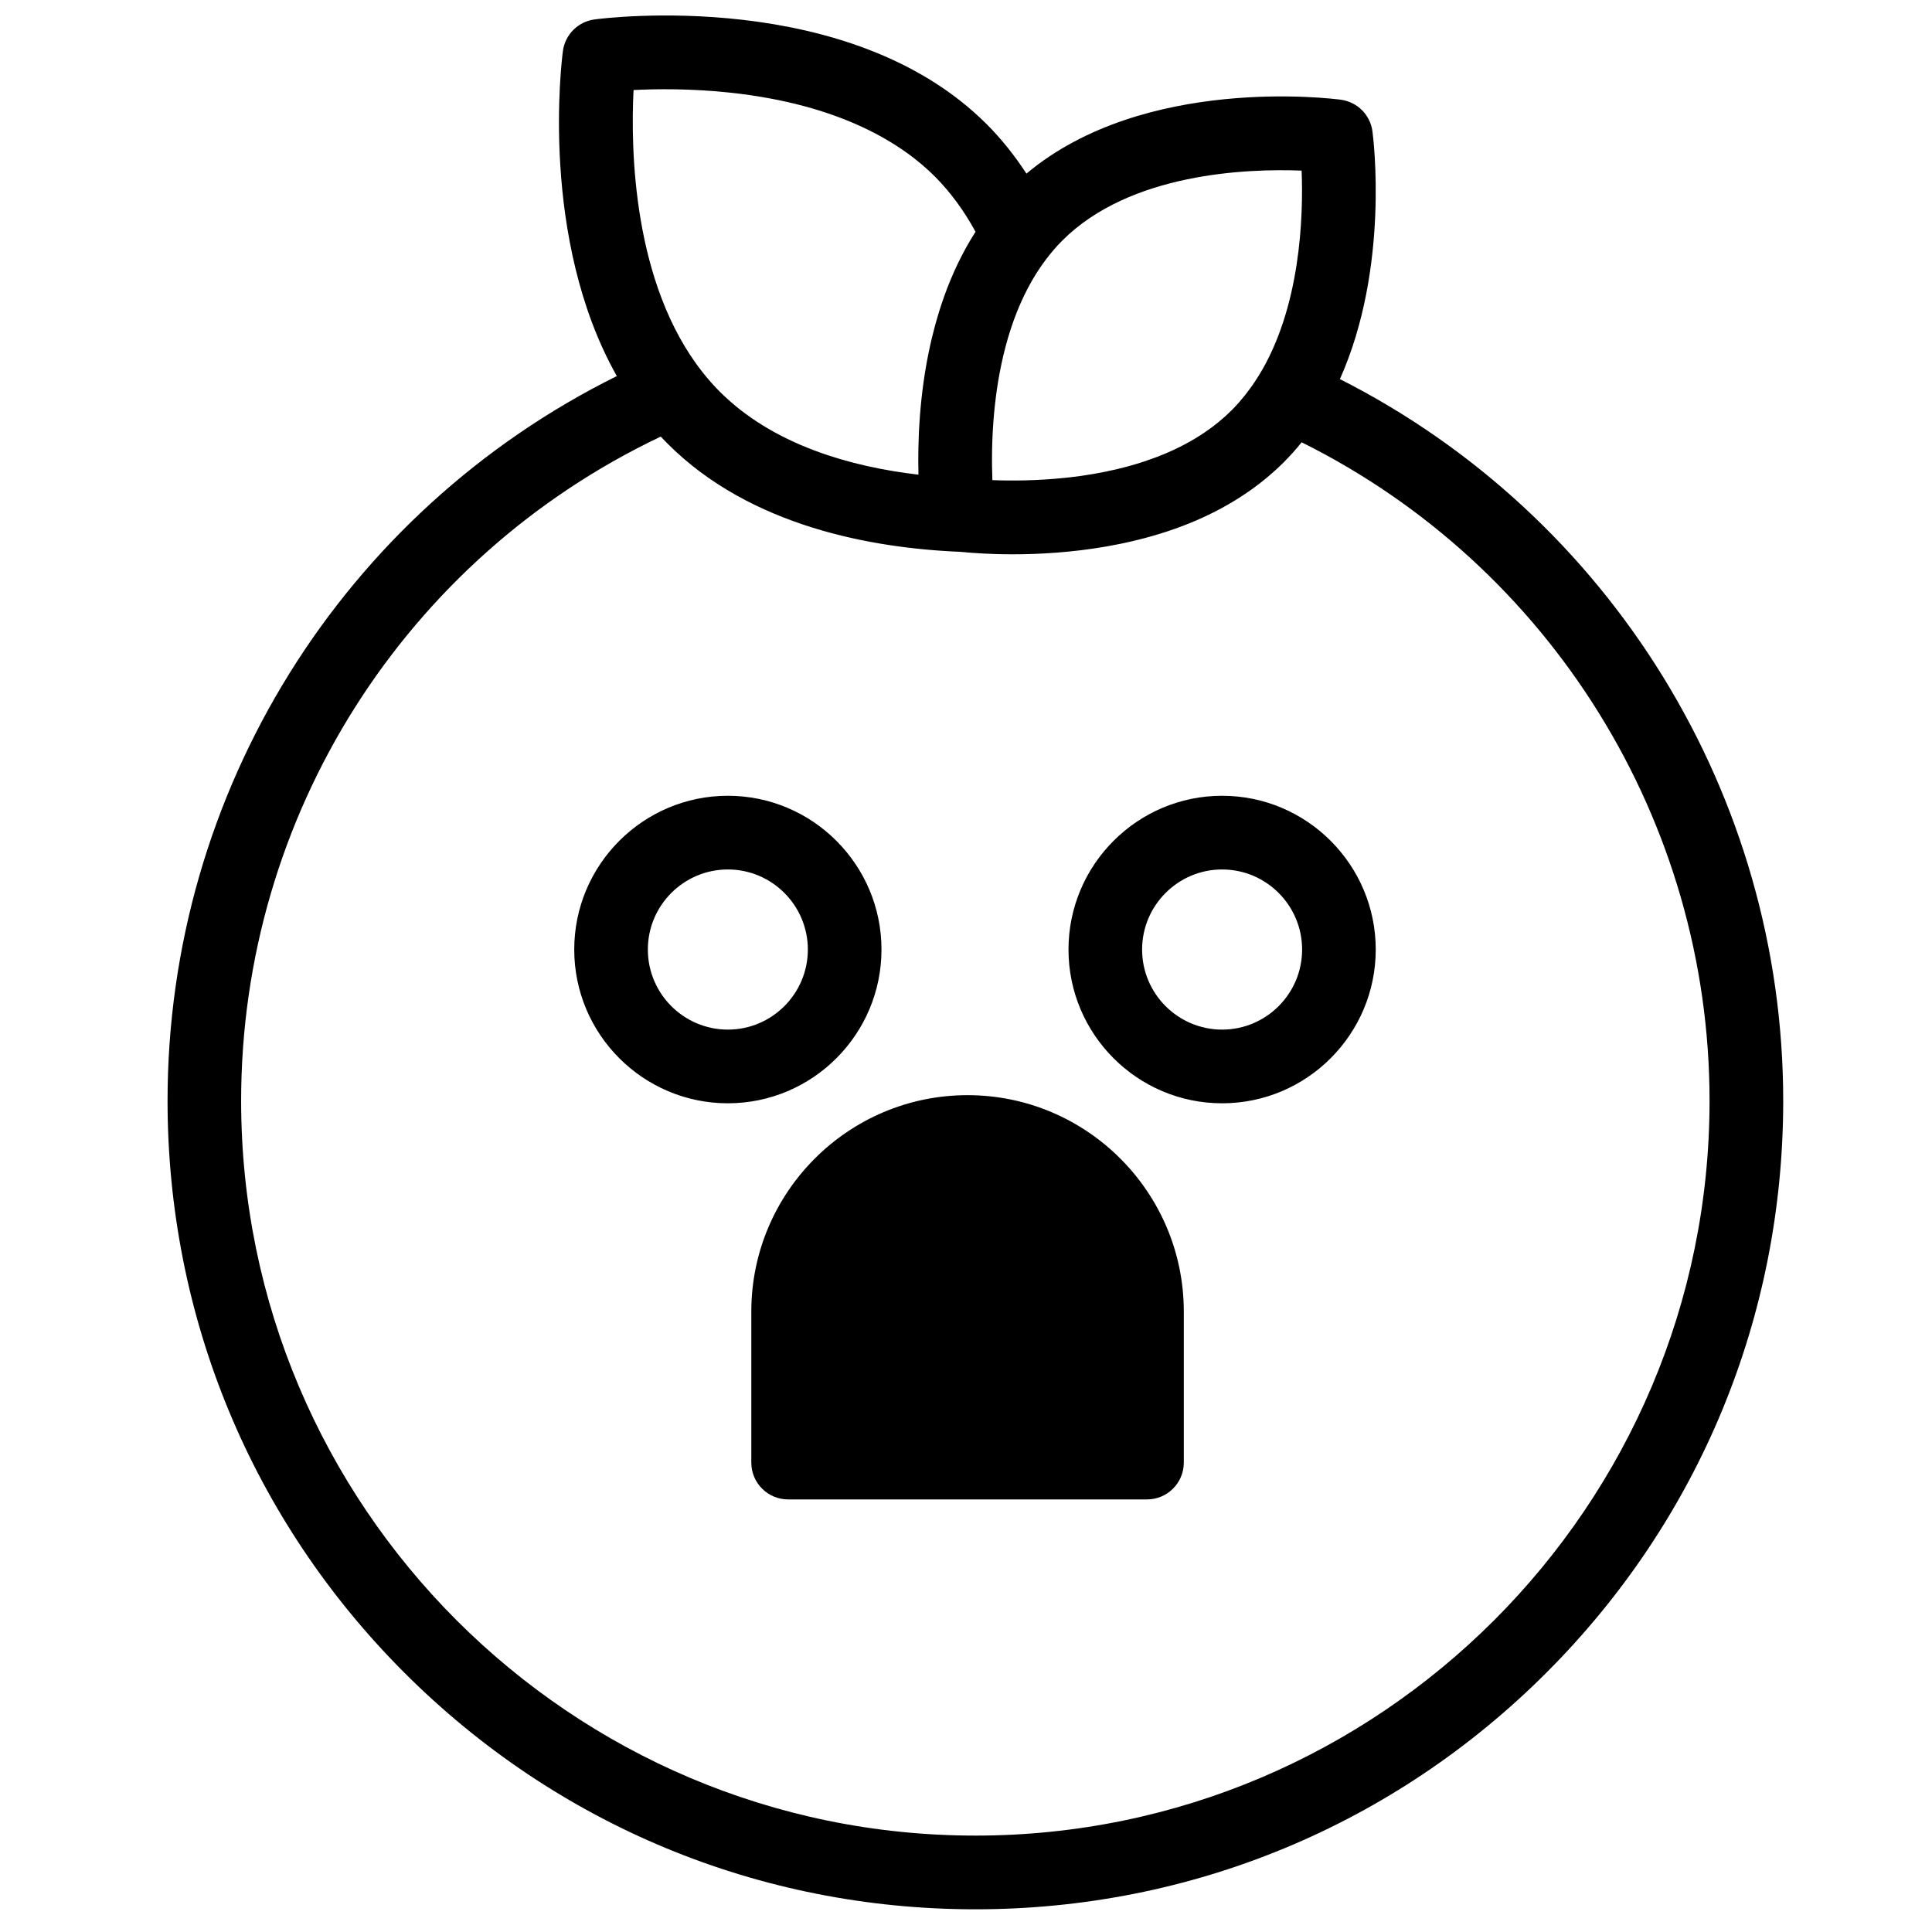 <?xml version="1.0" encoding="UTF-8"?>
<!-- Uploaded to: SVG Repo, www.svgrepo.com, Generator: SVG Repo Mixer Tools -->
<svg width="800px" height="800px" version="1.1" viewBox="144 144 512 512" xmlns="http://www.w3.org/2000/svg">
 <defs>
  <clipPath id="a">
   <path d="m188 148.09h429v501.91h-429z"/>
  </clipPath>
 </defs>
 <g clip-path="url(#a)">
  <path d="m400.41 434.23c-31.598 0-57.305 25.73-57.305 57.359v40.012c0 5.391 4.367 9.762 9.754 9.762h95.102c5.391 0 9.758-4.371 9.758-9.762v-40.012c0-31.629-25.707-57.359-57.309-57.359m2.062 196.22c-107.29 0-194.57-87.363-194.57-194.74 0-75.52 43.41-143.83 111.21-176.01 0.008 0.012 0.02 0.023 0.031 0.035 0.582 0.625 1.176 1.242 1.785 1.852 0.684 0.688 1.383 1.355 2.086 2.012 0.316 0.293 0.645 0.574 0.965 0.859 0.391 0.355 0.781 0.715 1.184 1.059 0.379 0.328 0.766 0.641 1.148 0.957 0.348 0.289 0.695 0.59 1.051 0.875 0.383 0.305 0.773 0.598 1.16 0.898 0.363 0.277 0.723 0.566 1.09 0.84 0.379 0.285 0.77 0.555 1.152 0.832 0.383 0.273 0.762 0.555 1.148 0.824 0.398 0.277 0.801 0.539 1.203 0.809 0.379 0.254 0.754 0.512 1.137 0.758 0.402 0.262 0.809 0.508 1.215 0.762 0.391 0.242 0.773 0.492 1.168 0.727 0.395 0.238 0.797 0.465 1.195 0.699 0.406 0.234 0.812 0.477 1.223 0.707 0.402 0.227 0.809 0.441 1.215 0.66 0.41 0.223 0.82 0.453 1.234 0.668 0.402 0.211 0.812 0.41 1.215 0.617 0.426 0.211 0.84 0.43 1.266 0.637 0.402 0.195 0.805 0.379 1.207 0.566 0.434 0.203 0.863 0.414 1.297 0.609 0.41 0.184 0.82 0.359 1.23 0.539 0.434 0.188 0.863 0.383 1.297 0.566 0.41 0.172 0.82 0.332 1.23 0.5 0.438 0.18 0.879 0.363 1.316 0.535 0.398 0.156 0.793 0.301 1.191 0.449 0.457 0.176 0.914 0.352 1.371 0.52 0.395 0.141 0.785 0.273 1.18 0.414 0.465 0.164 0.93 0.328 1.395 0.488 0.391 0.133 0.785 0.254 1.18 0.383 0.465 0.152 0.934 0.305 1.398 0.453 0.387 0.121 0.773 0.23 1.16 0.348 0.477 0.145 0.953 0.293 1.426 0.43 0.383 0.109 0.762 0.211 1.141 0.316 0.484 0.133 0.965 0.27 1.445 0.398 0.383 0.102 0.762 0.195 1.145 0.293 0.48 0.121 0.957 0.25 1.438 0.367 0.379 0.09 0.758 0.176 1.137 0.266 0.48 0.113 0.957 0.23 1.438 0.336 0.375 0.086 0.75 0.164 1.125 0.242 0.48 0.105 0.961 0.211 1.441 0.309 0.371 0.078 0.742 0.145 1.117 0.219 0.477 0.094 0.957 0.191 1.434 0.281 0.367 0.066 0.734 0.129 1.102 0.195 0.477 0.086 0.957 0.172 1.434 0.254 0.359 0.059 0.719 0.113 1.078 0.172 0.477 0.078 0.957 0.156 1.434 0.23 0.355 0.055 0.707 0.102 1.062 0.152 0.477 0.07 0.957 0.141 1.43 0.203 0.348 0.047 0.691 0.09 1.039 0.137 0.473 0.059 0.949 0.121 1.422 0.18 0.34 0.043 0.684 0.078 1.023 0.117 0.473 0.055 0.941 0.109 1.41 0.156 0.324 0.035 0.645 0.066 0.969 0.098 0.477 0.047 0.953 0.098 1.426 0.141 0.316 0.027 0.629 0.051 0.941 0.078 0.473 0.043 0.945 0.082 1.414 0.117 0.312 0.027 0.625 0.047 0.934 0.07 0.461 0.031 0.922 0.066 1.379 0.098 0.305 0.02 0.598 0.035 0.895 0.051 0.461 0.027 0.922 0.055 1.379 0.082 0.285 0.012 0.57 0.023 0.852 0.039 0.375 0.016 0.754 0.035 1.125 0.051 2.562 0.262 7.5 0.66 13.922 0.66 6.953 0 15.629-0.473 24.852-2.082 0.055-0.012 0.109-0.02 0.164-0.031 1.133-0.195 2.269-0.414 3.414-0.648 0.379-0.078 0.75-0.156 1.125-0.238 0.633-0.137 1.262-0.277 1.895-0.426 1.254-0.289 2.488-0.594 3.707-0.918 0.023-0.008 0.047-0.012 0.066-0.02 10.707-2.863 20.012-7.102 27.848-12.676 0.234-0.164 0.465-0.328 0.695-0.492 0.492-0.359 0.977-0.727 1.457-1.094 0.348-0.27 0.695-0.543 1.043-0.82 0.398-0.32 0.793-0.637 1.184-0.965 0.449-0.375 0.891-0.762 1.332-1.152 0.293-0.258 0.59-0.512 0.879-0.777 0.727-0.664 1.445-1.344 2.148-2.047 0.004-0.004 0.008-0.004 0.008-0.008 0.785-0.785 1.535-1.586 2.273-2.402 0.074-0.086 0.156-0.168 0.23-0.254 0.742-0.828 1.457-1.672 2.148-2.531 0.027-0.035 0.059-0.066 0.086-0.102 65.93 32.773 108.1 100.41 108.1 174.5 0 107.38-87.285 194.74-194.57 194.74m-90.586-462.59c6.023-0.312 15.066-0.418 25.305 0.66 29.852 3.141 46.121 13.816 54.516 22.219 4.121 4.129 7.746 9.051 10.812 14.68-0.082 0.129-0.16 0.266-0.246 0.395-0.266 0.418-0.523 0.84-0.781 1.262-0.133 0.223-0.27 0.441-0.398 0.664-0.277 0.465-0.543 0.93-0.809 1.398-0.098 0.172-0.195 0.344-0.293 0.516-0.355 0.645-0.703 1.293-1.039 1.945-0.051 0.094-0.102 0.195-0.152 0.293-0.285 0.555-0.566 1.113-0.836 1.676-0.098 0.199-0.191 0.398-0.285 0.598-0.227 0.477-0.449 0.949-0.664 1.426-0.094 0.207-0.184 0.414-0.277 0.621-0.227 0.508-0.445 1.02-0.66 1.527-0.066 0.16-0.137 0.316-0.203 0.477-0.57 1.375-1.105 2.762-1.605 4.148-0.035 0.098-0.07 0.199-0.105 0.297-0.211 0.598-0.418 1.195-0.617 1.797-0.047 0.133-0.094 0.27-0.137 0.406-0.195 0.594-0.387 1.191-0.574 1.789-0.031 0.098-0.059 0.195-0.09 0.293-0.66 2.156-1.246 4.316-1.762 6.461-0.008 0.023-0.012 0.047-0.02 0.074-0.168 0.707-0.332 1.41-0.488 2.117 0 0.012-0.004 0.027-0.008 0.039-2.879 13.078-3.297 25.508-3.074 34.152-0.09-0.008-0.18-0.02-0.27-0.031-0.918-0.109-1.844-0.23-2.773-0.359-0.168-0.023-0.332-0.043-0.5-0.066-0.996-0.145-2.004-0.297-3.012-0.465-0.199-0.031-0.395-0.066-0.594-0.102-2.082-0.352-4.18-0.758-6.285-1.23-0.199-0.043-0.398-0.086-0.598-0.133-1.027-0.234-2.059-0.48-3.09-0.746-0.16-0.043-0.32-0.086-0.48-0.129-0.973-0.254-1.945-0.523-2.918-0.809-0.125-0.035-0.246-0.07-0.371-0.105-1.031-0.305-2.055-0.633-3.082-0.969-0.203-0.07-0.41-0.137-0.613-0.207-1.035-0.352-2.066-0.715-3.094-1.105-0.066-0.023-0.133-0.051-0.199-0.074-0.977-0.371-1.945-0.766-2.91-1.172-0.184-0.078-0.371-0.156-0.555-0.234-0.984-0.426-1.965-0.867-2.934-1.332-0.184-0.086-0.363-0.176-0.543-0.266-0.941-0.457-1.871-0.93-2.789-1.426-0.07-0.039-0.145-0.074-0.219-0.113-0.957-0.52-1.898-1.066-2.832-1.629-0.195-0.117-0.391-0.238-0.586-0.355-0.922-0.57-1.832-1.156-2.731-1.77-0.113-0.082-0.23-0.164-0.348-0.246-0.828-0.574-1.641-1.172-2.445-1.789-0.145-0.109-0.297-0.219-0.441-0.336-0.852-0.664-1.684-1.355-2.5-2.066-0.172-0.148-0.336-0.297-0.504-0.449-0.836-0.742-1.66-1.504-2.453-2.301-0.625-0.625-1.223-1.266-1.812-1.914-0.176-0.191-0.352-0.387-0.527-0.582-0.531-0.598-1.047-1.203-1.551-1.816-0.203-0.25-0.406-0.508-0.605-0.762-18.574-23.441-19.129-59.215-18.344-74.84m177.05 21.344c0.477 12.242-0.27 36.375-11.395 54.391-0.035 0.051-0.07 0.098-0.105 0.152-0.496 0.801-1.016 1.582-1.543 2.348-0.055 0.078-0.109 0.152-0.164 0.23-0.465 0.656-0.938 1.293-1.422 1.918-0.113 0.145-0.223 0.289-0.332 0.43-0.449 0.562-0.906 1.105-1.371 1.641-0.133 0.152-0.262 0.312-0.395 0.465-0.574 0.641-1.156 1.266-1.75 1.863l-0.047 0.047c-0.562 0.559-1.137 1.109-1.73 1.645-0.305 0.273-0.621 0.535-0.934 0.801-0.289 0.25-0.574 0.504-0.871 0.746-0.395 0.324-0.797 0.629-1.199 0.938-0.227 0.172-0.449 0.355-0.68 0.523-0.434 0.324-0.879 0.629-1.32 0.934-0.211 0.148-0.418 0.301-0.633 0.441-0.457 0.309-0.926 0.605-1.395 0.898-0.207 0.133-0.414 0.266-0.629 0.398-0.473 0.289-0.957 0.566-1.441 0.844-0.215 0.125-0.43 0.25-0.645 0.367-0.492 0.273-0.988 0.535-1.488 0.793-0.223 0.117-0.445 0.23-0.668 0.344-0.504 0.254-1.012 0.5-1.523 0.742-0.23 0.109-0.465 0.215-0.695 0.32-0.516 0.234-1.031 0.465-1.555 0.688-0.234 0.102-0.48 0.199-0.719 0.297-0.531 0.219-1.059 0.438-1.59 0.641-0.211 0.082-0.426 0.156-0.637 0.234-0.887 0.332-1.777 0.648-2.676 0.945-0.449 0.148-0.891 0.301-1.348 0.441-0.359 0.113-0.719 0.219-1.078 0.324-0.531 0.16-1.066 0.316-1.609 0.469-0.305 0.082-0.609 0.164-0.91 0.246-0.738 0.195-1.484 0.387-2.238 0.566-0.117 0.027-0.234 0.059-0.352 0.086-0.949 0.223-1.91 0.434-2.883 0.633-0.07 0.012-0.141 0.027-0.211 0.039-0.91 0.184-1.832 0.359-2.769 0.52-0.117 0.02-0.234 0.043-0.352 0.062-0.984 0.168-1.984 0.324-3 0.473-0.168 0.023-0.332 0.043-0.5 0.066-0.598 0.082-1.191 0.16-1.781 0.234-0.461 0.055-0.918 0.109-1.375 0.16-0.25 0.027-0.5 0.055-0.746 0.078-7.551 0.789-14.352 0.797-19.246 0.605-0.086-2.242-0.133-4.879-0.082-7.805v-0.086c0.008-0.465 0.02-0.945 0.035-1.426 0.004-0.141 0.004-0.277 0.012-0.418 0.012-0.418 0.031-0.852 0.047-1.281 0.008-0.207 0.016-0.41 0.023-0.617 0.02-0.375 0.039-0.758 0.059-1.141 0.016-0.277 0.027-0.555 0.047-0.836 0.02-0.328 0.043-0.668 0.066-1 0.023-0.34 0.043-0.68 0.07-1.023 0.023-0.293 0.047-0.594 0.07-0.895 0.035-0.395 0.066-0.785 0.102-1.184 0.023-0.262 0.055-0.531 0.078-0.797 0.043-0.438 0.086-0.875 0.137-1.316 0.027-0.242 0.055-0.488 0.082-0.73 0.055-0.477 0.109-0.949 0.172-1.43 0.027-0.215 0.059-0.438 0.086-0.656 0.07-0.508 0.137-1.02 0.215-1.531 0.027-0.195 0.059-0.391 0.09-0.586 0.082-0.543 0.168-1.086 0.258-1.633 0.031-0.176 0.062-0.348 0.09-0.523 0.098-0.57 0.199-1.141 0.309-1.711 0.031-0.16 0.062-0.32 0.094-0.48 0.113-0.59 0.234-1.18 0.359-1.77 0.031-0.148 0.066-0.293 0.098-0.441 0.129-0.605 0.266-1.215 0.41-1.824 0.031-0.133 0.066-0.262 0.098-0.395 0.152-0.621 0.309-1.242 0.473-1.863 0.031-0.125 0.066-0.25 0.102-0.375 0.168-0.629 0.344-1.258 0.527-1.883 0.035-0.121 0.074-0.238 0.109-0.359 0.188-0.629 0.383-1.258 0.586-1.883 0.039-0.121 0.078-0.242 0.121-0.363 0.203-0.625 0.418-1.246 0.641-1.867 0.043-0.121 0.086-0.242 0.133-0.367 0.223-0.613 0.453-1.227 0.695-1.84 0.051-0.125 0.102-0.25 0.152-0.379 0.242-0.602 0.488-1.199 0.75-1.797 0.059-0.137 0.117-0.27 0.18-0.406 0.254-0.582 0.52-1.16 0.793-1.734 0.07-0.148 0.145-0.297 0.215-0.441 0.27-0.559 0.547-1.113 0.836-1.66 0.082-0.164 0.172-0.324 0.258-0.484 0.277-0.527 0.566-1.051 0.867-1.57 0.102-0.18 0.207-0.359 0.312-0.539 0.289-0.492 0.586-0.98 0.891-1.461 0.125-0.203 0.258-0.402 0.387-0.605 0.293-0.449 0.59-0.895 0.895-1.336 0.16-0.227 0.316-0.453 0.477-0.676 0.289-0.406 0.586-0.805 0.887-1.203 1.293-1.699 2.688-3.328 4.215-4.856 17.953-17.973 48.98-19.105 63.426-18.543m10.145 55.254c13.203-29.512 8.867-63.836 8.625-65.66-0.582-4.363-4.012-7.797-8.375-8.379-2.203-0.297-52.082-6.609-83.32 19.586-3.133-4.812-6.637-9.195-10.508-13.074-36.344-36.375-101.22-28.156-103.96-27.789-4.359 0.582-7.793 4.016-8.375 8.379-0.312 2.34-6.293 49.664 14.289 86.137-72.695 36.035-119.06 110.2-119.06 192.05 0 57.23 22.27 111.04 62.703 151.51 40.434 40.473 94.191 62.758 151.38 62.758 57.184 0 110.94-22.285 151.38-62.758 40.438-40.469 62.703-94.277 62.703-151.51 0-80.965-45.777-154.92-117.47-191.25m-162.21 172.39c-11.691 0-21.203-9.52-21.203-21.219 0-11.699 9.512-21.219 21.203-21.219 11.688 0 21.199 9.52 21.199 21.219 0 11.699-9.512 21.219-21.199 21.219m40.711-21.219c0-22.469-18.262-40.75-40.711-40.75s-40.711 18.281-40.711 40.75 18.262 40.746 40.711 40.746 40.711-18.277 40.711-40.746m90.273 21.219c-11.691 0-21.203-9.52-21.203-21.219 0-11.699 9.512-21.219 21.203-21.219s21.199 9.52 21.199 21.219c0 11.699-9.508 21.219-21.199 21.219m0-61.969c-22.449 0-40.711 18.281-40.711 40.75s18.262 40.746 40.711 40.746 40.711-18.277 40.711-40.746-18.262-40.75-40.711-40.75" fill-rule="evenodd"/>
 </g>
</svg>